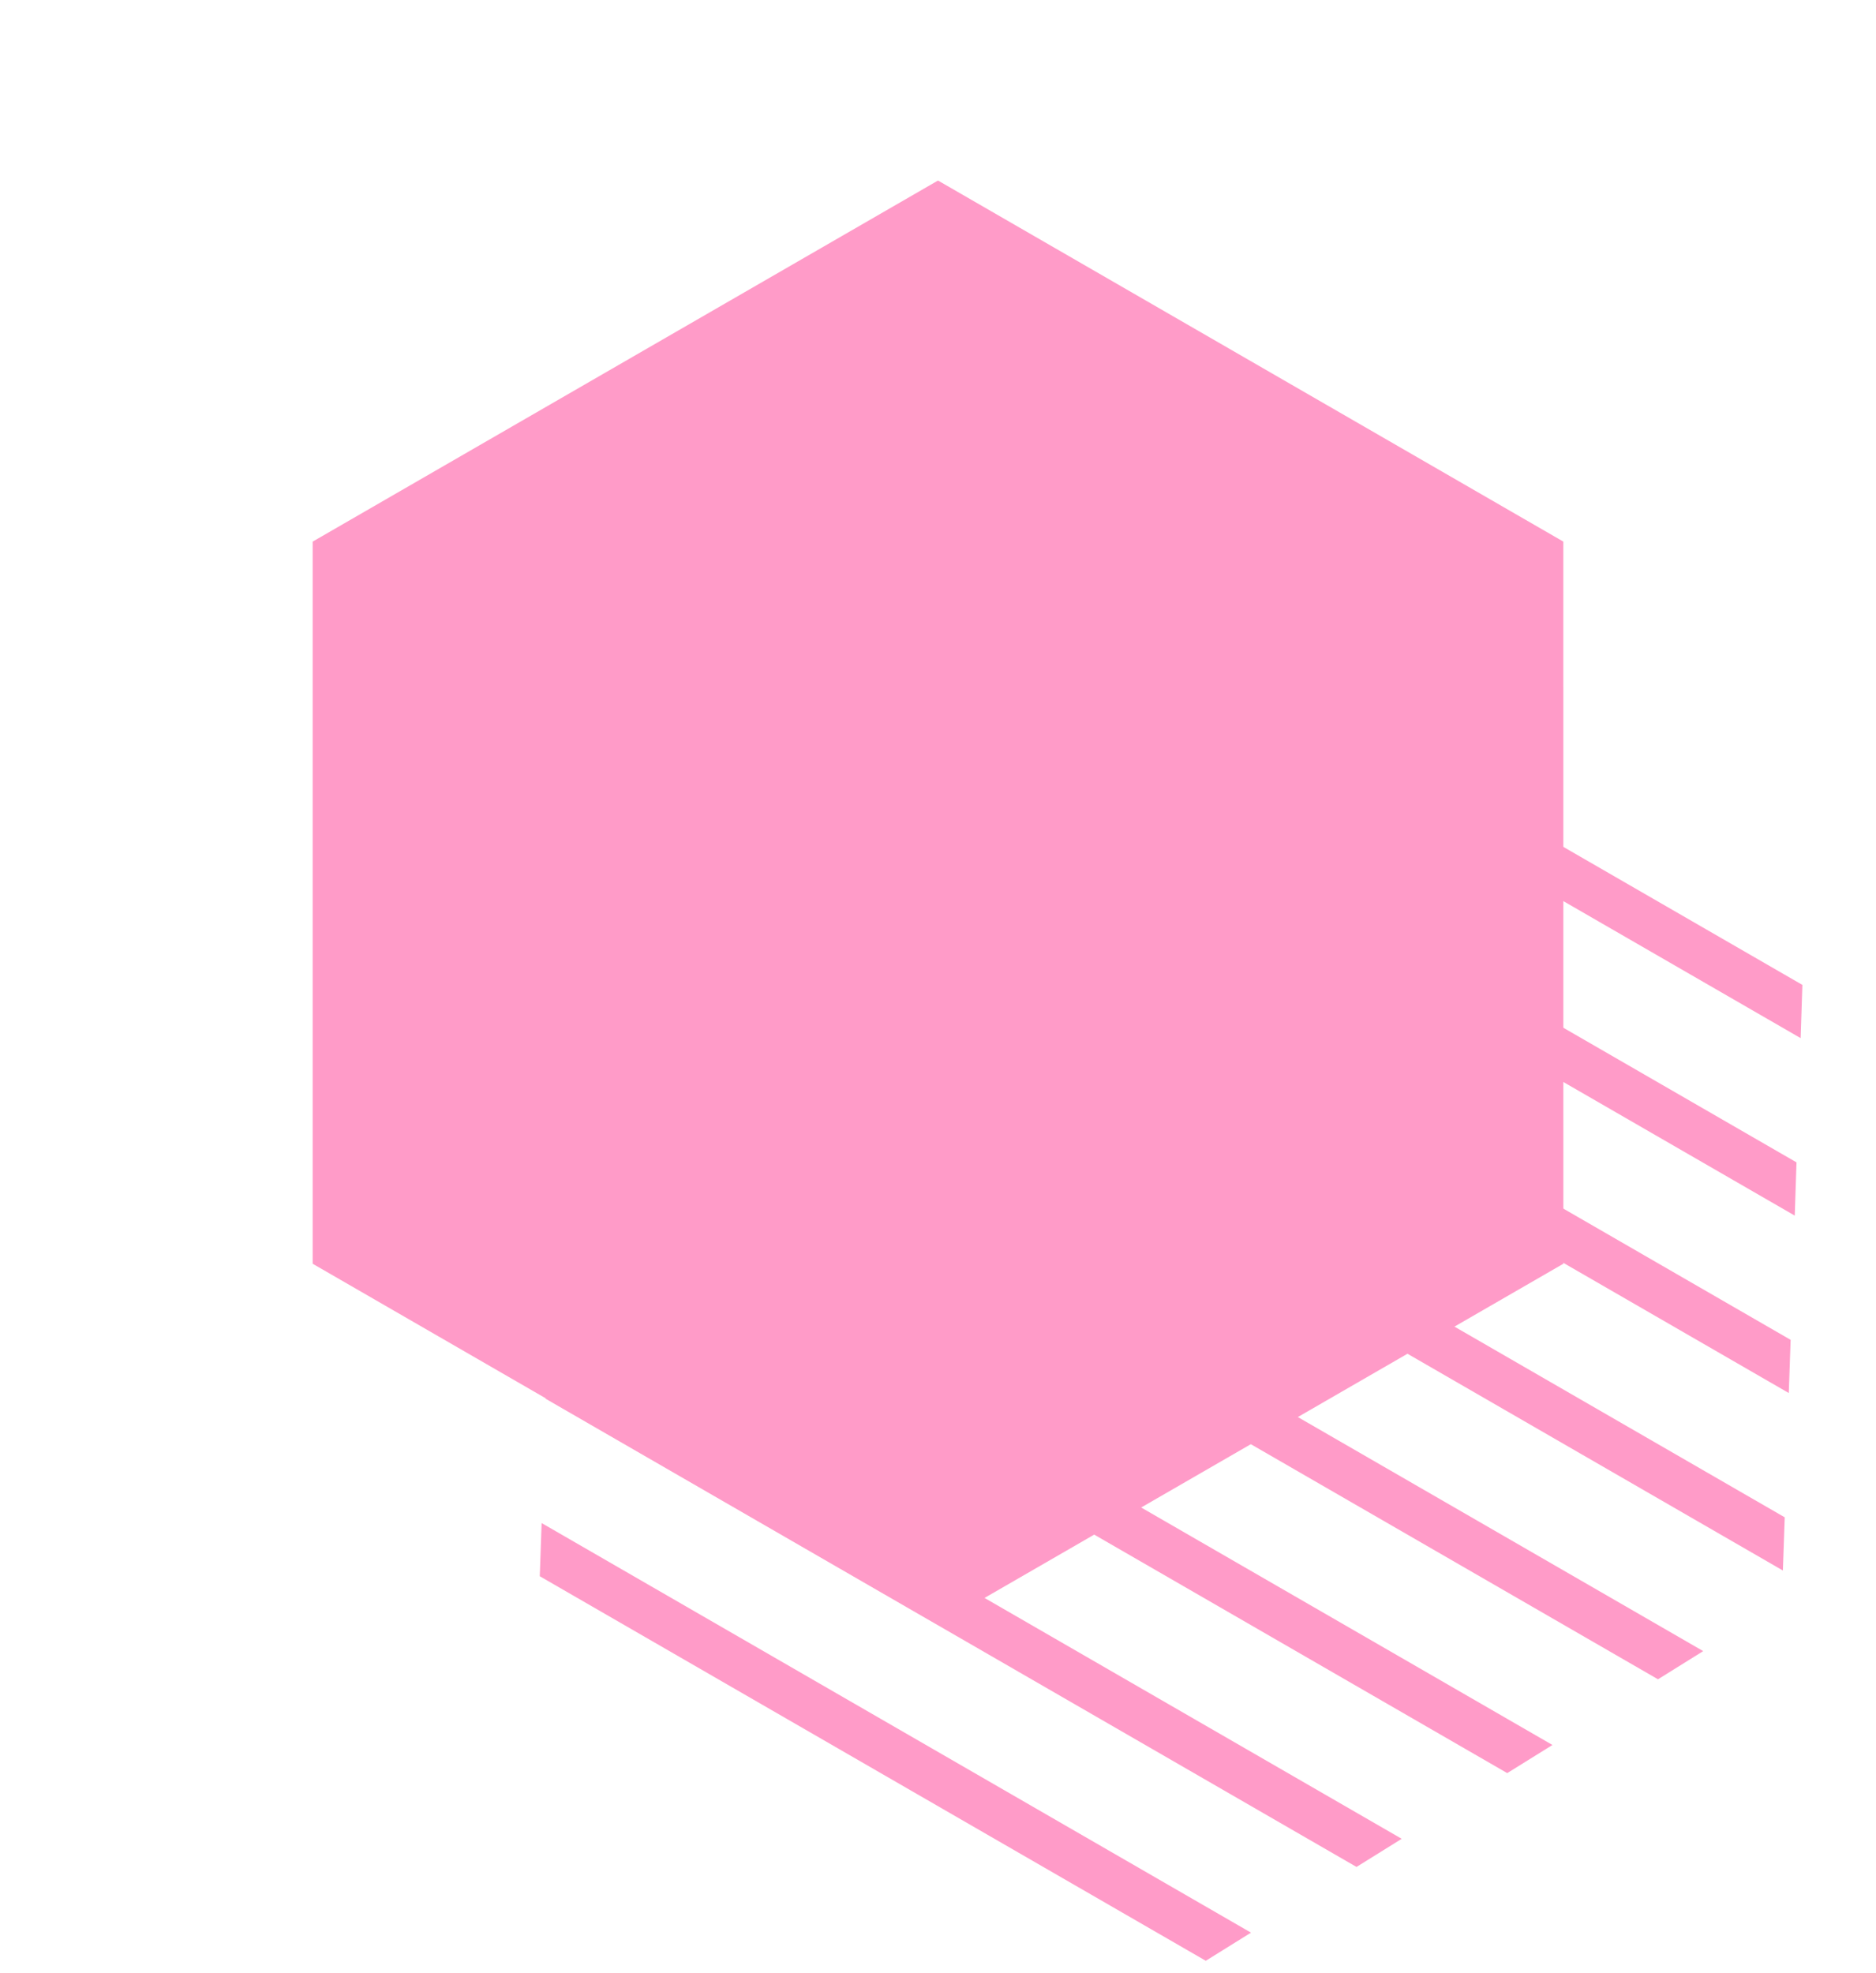 <svg xmlns="http://www.w3.org/2000/svg" width="105.11" height="110.553" viewBox="0 0 105.11 110.553">
  <g id="Group_5735" data-name="Group 5735" transform="translate(35.037) rotate(30)" opacity="0.48">
    <g id="Group_5894" data-name="Group 5894">
      <path id="Path_1177" data-name="Path 1177" d="M20.228,0,0,35.037,20.228,70.073H60.684l20.23-35.037L60.684,0Z" transform="translate(0)" fill="#ff2f8b"/>
    </g>
    <g id="Group_5734" data-name="Group 5734" transform="translate(22.931 14.811)">
      <g id="Group_5733" data-name="Group 5733">
        <path id="Path_1178" data-name="Path 1178" d="M76.844,2.632H0L1.405,0H75.828l1.4,2.632Z" transform="translate(0 26.326)" fill="#ff2f8b"/>
        <path id="Path_1179" data-name="Path 1179" d="M23.465,0H66.457l1.4,2.632H0L1.4,0H23.465Z" transform="translate(4.686 17.55)" fill="#ff2f8b"/>
        <path id="Path_1180" data-name="Path 1180" d="M26.2,0H74.005L72.6,2.634H1.4L0,0Z" transform="translate(1.615 35.101)" fill="#ff2f8b"/>
        <path id="Path_1181" data-name="Path 1181" d="M16.83,0H55.264L53.859,2.631H1.405L0,0Z" transform="translate(10.984 52.654)" fill="#ff2f8b"/>
        <path id="Path_1182" data-name="Path 1182" d="M21.514,0H64.635L63.228,2.632H1.406L0,0Z" transform="translate(6.3 43.878)" fill="#ff2f8b"/>
        <path id="Path_1183" data-name="Path 1183" d="M0,0H45.894L44.488,2.632H1.4Z" transform="translate(15.67 61.429)" fill="#ff2f8b"/>
        <path id="Path_1184" data-name="Path 1184" d="M13.757,0H47.714L49.12,2.631H0L1.405,0Z" transform="translate(14.057 0)" fill="#ff2f8b"/>
        <path id="Path_1185" data-name="Path 1185" d="M1.406,0H57.085l1.406,2.632H0Z" transform="translate(9.372 8.775)" fill="#ff2f8b"/>
      </g>
    </g>
  </g>
</svg>
